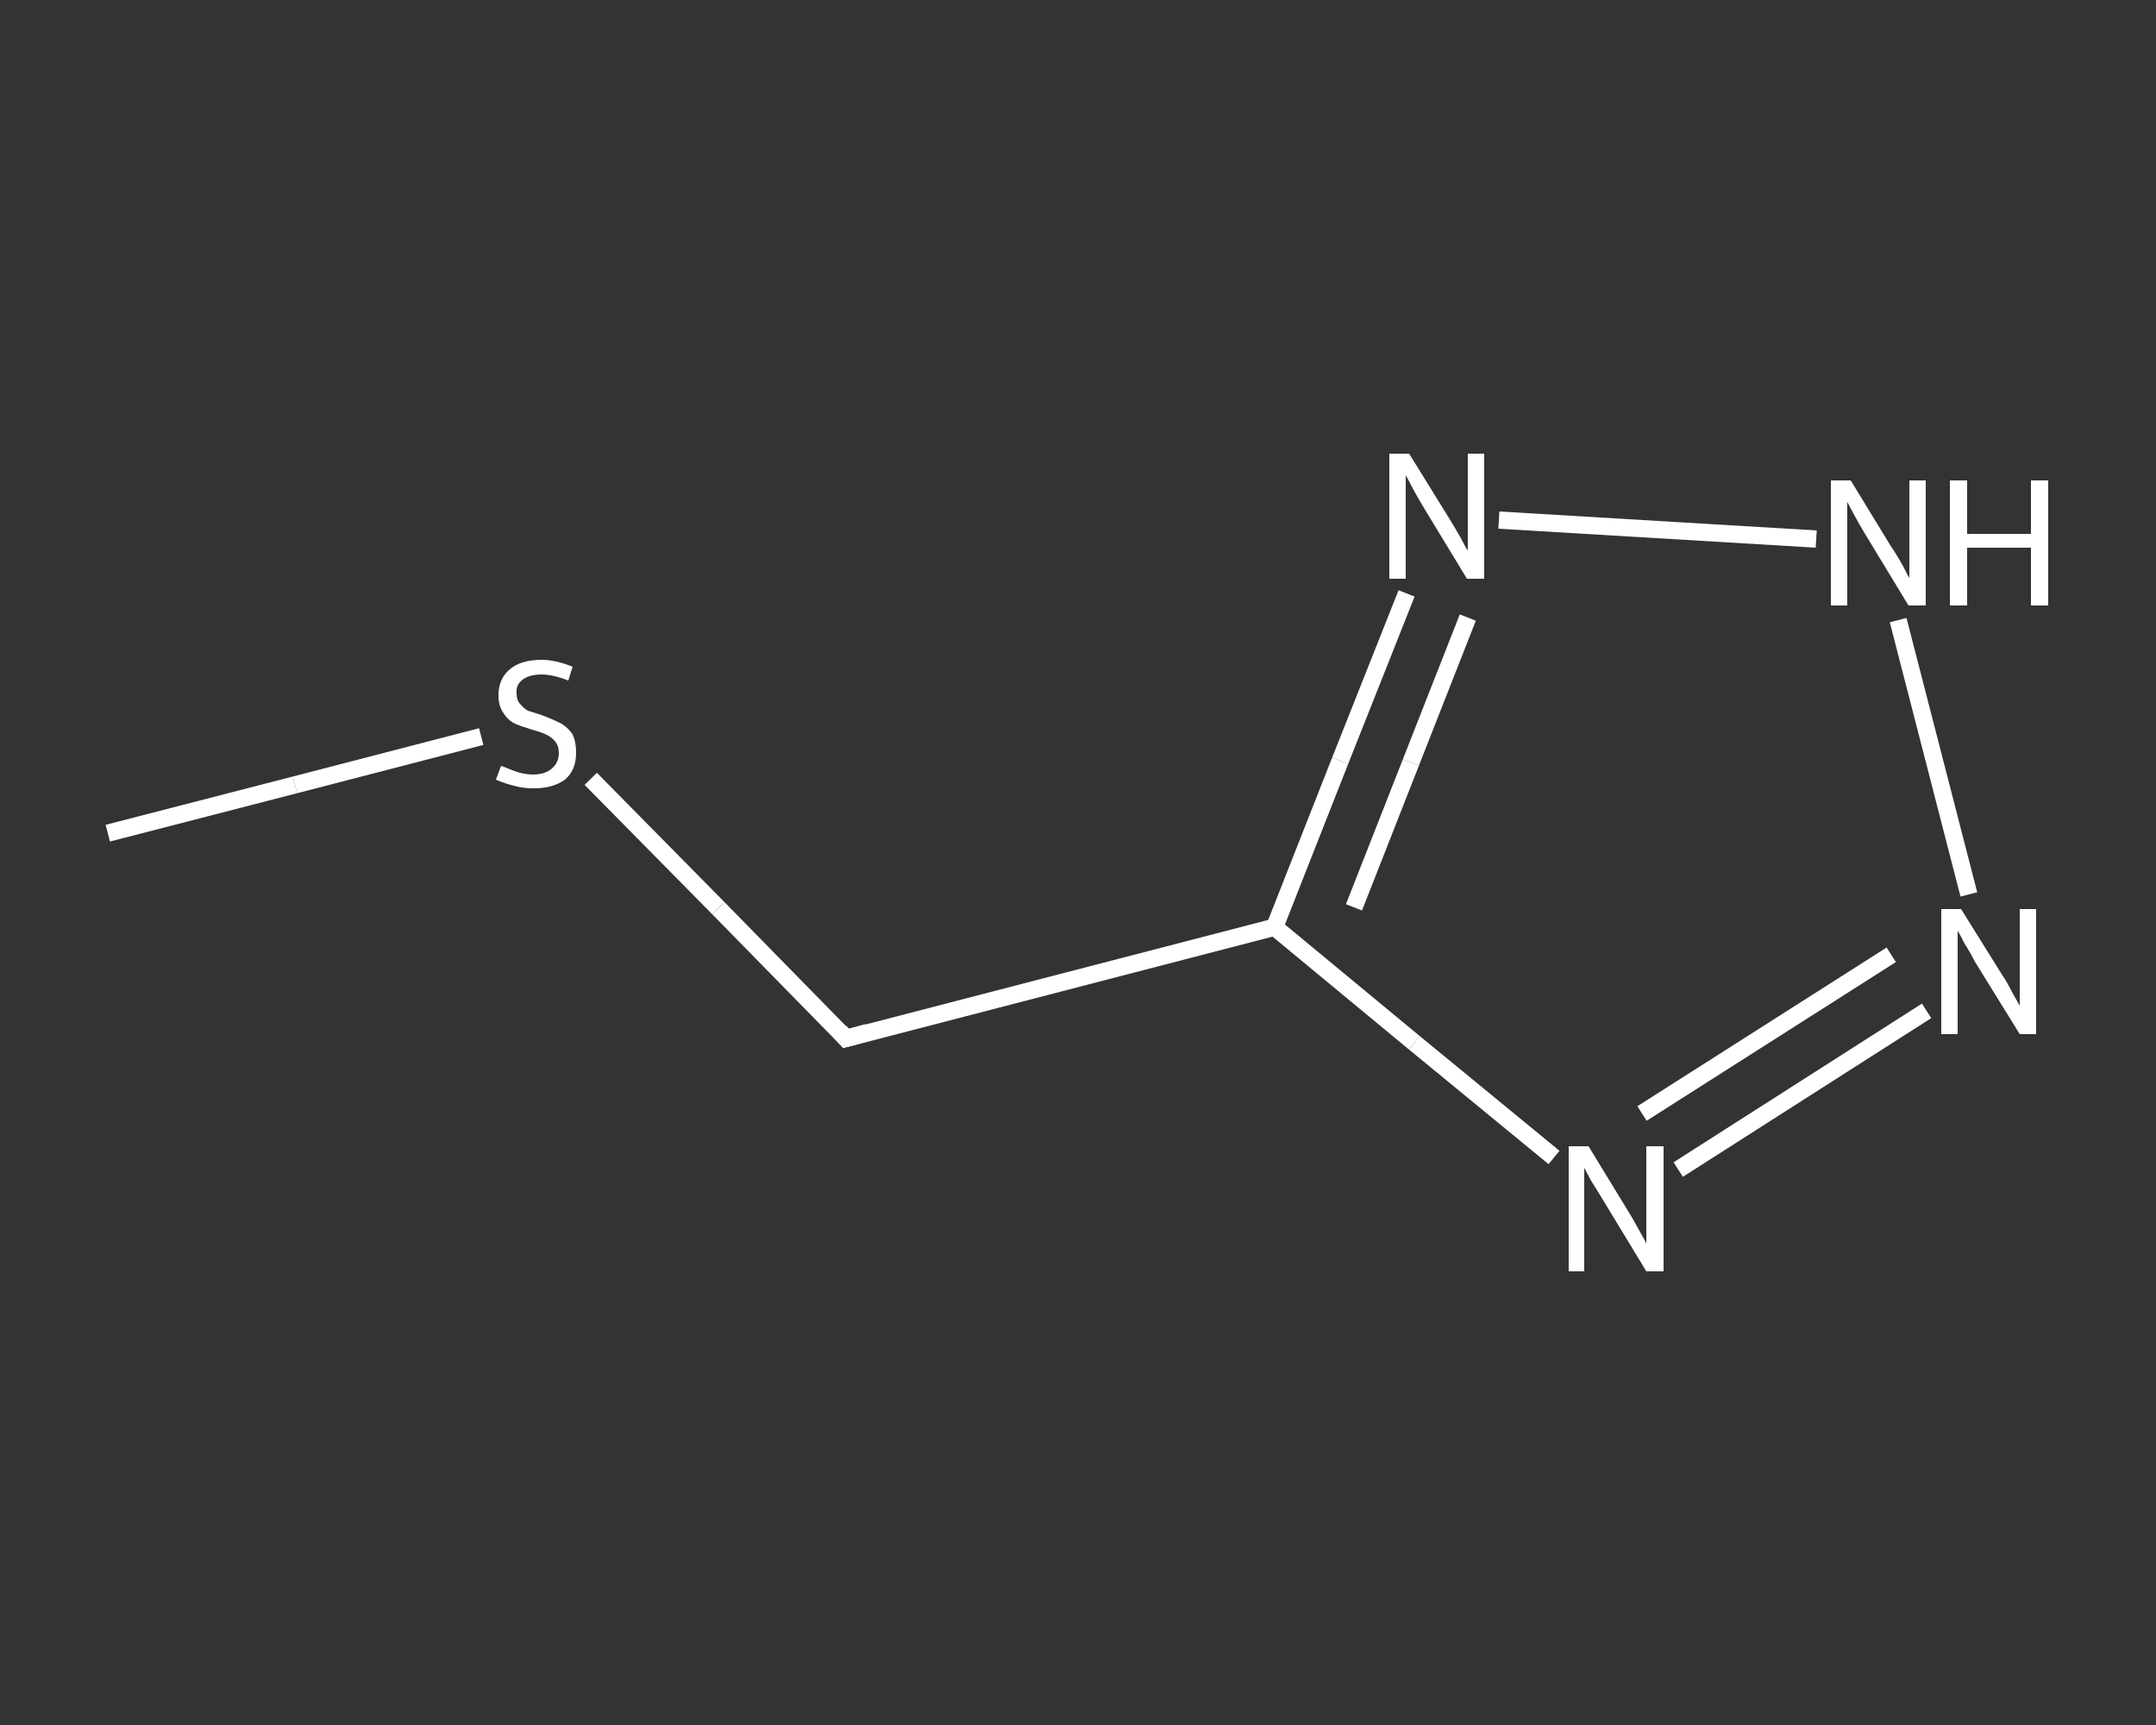 <?xml version='1.0' encoding='iso-8859-1'?>
<svg version='1.1' baseProfile='full'
              xmlns='http://www.w3.org/2000/svg'
                      xmlns:rdkit='http://www.rdkit.org/xml'
                      xmlns:xlink='http://www.w3.org/1999/xlink'
                  xml:space='preserve'
width='250px' height='200px' viewBox='0 0 250 200'>
<rect x="0" y="0" width="250" height="200" fill="#333333" stroke="none"/>
<!-- END OF HEADER -->
<rect style='opacity:1.0;fill:transparent;stroke:none' width='250.0' height='200.0' x='0.0' y='0.0'> </rect>
<path class='bond-0 atom-0 atom-1' d='M 12.5,96.6 L 34.2,91.0' style='fill:none;fill-rule:evenodd;stroke:#FFFFFF;stroke-width:2.0px;stroke-linecap:butt;stroke-linejoin:miter;stroke-opacity:1' />
<path class='bond-0 atom-0 atom-1' d='M 34.2,91.0 L 55.8,85.4' style='fill:none;fill-rule:evenodd;stroke:#FFFFFF;stroke-width:2.0px;stroke-linecap:butt;stroke-linejoin:miter;stroke-opacity:1' />
<path class='bond-1 atom-1 atom-2' d='M 68.5,90.3 L 83.3,105.3' style='fill:none;fill-rule:evenodd;stroke:#FFFFFF;stroke-width:2.0px;stroke-linecap:butt;stroke-linejoin:miter;stroke-opacity:1' />
<path class='bond-1 atom-1 atom-2' d='M 83.3,105.3 L 98.1,120.4' style='fill:none;fill-rule:evenodd;stroke:#FFFFFF;stroke-width:2.0px;stroke-linecap:butt;stroke-linejoin:miter;stroke-opacity:1' />
<path class='bond-2 atom-2 atom-3' d='M 98.1,120.4 L 147.8,107.5' style='fill:none;fill-rule:evenodd;stroke:#FFFFFF;stroke-width:2.0px;stroke-linecap:butt;stroke-linejoin:miter;stroke-opacity:1' />
<path class='bond-3 atom-3 atom-4' d='M 147.8,107.5 L 164.0,120.9' style='fill:none;fill-rule:evenodd;stroke:#FFFFFF;stroke-width:2.0px;stroke-linecap:butt;stroke-linejoin:miter;stroke-opacity:1' />
<path class='bond-3 atom-3 atom-4' d='M 164.0,120.9 L 180.2,134.2' style='fill:none;fill-rule:evenodd;stroke:#FFFFFF;stroke-width:2.0px;stroke-linecap:butt;stroke-linejoin:miter;stroke-opacity:1' />
<path class='bond-4 atom-4 atom-5' d='M 194.6,135.6 L 223.4,117.2' style='fill:none;fill-rule:evenodd;stroke:#FFFFFF;stroke-width:2.0px;stroke-linecap:butt;stroke-linejoin:miter;stroke-opacity:1' />
<path class='bond-4 atom-4 atom-5' d='M 190.4,129.1 L 219.3,110.7' style='fill:none;fill-rule:evenodd;stroke:#FFFFFF;stroke-width:2.0px;stroke-linecap:butt;stroke-linejoin:miter;stroke-opacity:1' />
<path class='bond-5 atom-5 atom-6' d='M 228.3,103.7 L 220.1,71.9' style='fill:none;fill-rule:evenodd;stroke:#FFFFFF;stroke-width:2.0px;stroke-linecap:butt;stroke-linejoin:miter;stroke-opacity:1' />
<path class='bond-6 atom-6 atom-7' d='M 210.6,62.5 L 173.8,60.3' style='fill:none;fill-rule:evenodd;stroke:#FFFFFF;stroke-width:2.0px;stroke-linecap:butt;stroke-linejoin:miter;stroke-opacity:1' />
<path class='bond-7 atom-7 atom-3' d='M 163.1,68.8 L 155.4,88.2' style='fill:none;fill-rule:evenodd;stroke:#FFFFFF;stroke-width:2.0px;stroke-linecap:butt;stroke-linejoin:miter;stroke-opacity:1' />
<path class='bond-7 atom-7 atom-3' d='M 155.4,88.2 L 147.8,107.5' style='fill:none;fill-rule:evenodd;stroke:#FFFFFF;stroke-width:2.0px;stroke-linecap:butt;stroke-linejoin:miter;stroke-opacity:1' />
<path class='bond-7 atom-7 atom-3' d='M 170.2,71.6 L 163.6,88.4' style='fill:none;fill-rule:evenodd;stroke:#FFFFFF;stroke-width:2.0px;stroke-linecap:butt;stroke-linejoin:miter;stroke-opacity:1' />
<path class='bond-7 atom-7 atom-3' d='M 163.6,88.4 L 157.0,105.2' style='fill:none;fill-rule:evenodd;stroke:#FFFFFF;stroke-width:2.0px;stroke-linecap:butt;stroke-linejoin:miter;stroke-opacity:1' />
<path d='M 97.4,119.6 L 98.1,120.4 L 100.6,119.7' style='fill:none;stroke:#FFFFFF;stroke-width:2.0px;stroke-linecap:butt;stroke-linejoin:miter;stroke-opacity:1;' />
<path class='atom-1' d='M 58.1 88.8
Q 58.2 88.8, 58.9 89.1
Q 59.6 89.4, 60.3 89.6
Q 61.1 89.8, 61.8 89.8
Q 63.2 89.8, 64.0 89.1
Q 64.8 88.4, 64.8 87.3
Q 64.8 86.5, 64.4 86.0
Q 64.0 85.5, 63.4 85.2
Q 62.8 84.9, 61.7 84.6
Q 60.4 84.2, 59.7 83.9
Q 58.9 83.5, 58.4 82.7
Q 57.8 81.9, 57.8 80.6
Q 57.8 78.8, 59.0 77.7
Q 60.3 76.5, 62.8 76.5
Q 64.4 76.5, 66.4 77.3
L 65.9 78.9
Q 64.1 78.2, 62.8 78.2
Q 61.4 78.2, 60.6 78.8
Q 59.8 79.4, 59.9 80.4
Q 59.9 81.2, 60.3 81.6
Q 60.7 82.1, 61.2 82.4
Q 61.8 82.6, 62.8 82.9
Q 64.1 83.4, 64.9 83.8
Q 65.7 84.2, 66.3 85.0
Q 66.8 85.8, 66.8 87.3
Q 66.8 89.3, 65.5 90.4
Q 64.1 91.4, 61.9 91.4
Q 60.6 91.4, 59.6 91.1
Q 58.7 90.9, 57.5 90.4
L 58.1 88.8
' fill='#FFFFFF'/>
<path class='atom-4' d='M 184.2 132.9
L 188.9 140.6
Q 189.4 141.4, 190.1 142.7
Q 190.9 144.1, 190.9 144.2
L 190.9 132.9
L 192.9 132.9
L 192.9 147.4
L 190.9 147.4
L 185.8 139.0
Q 185.2 138.0, 184.5 136.9
Q 183.9 135.8, 183.7 135.4
L 183.7 147.4
L 181.9 147.4
L 181.9 132.9
L 184.2 132.9
' fill='#FFFFFF'/>
<path class='atom-5' d='M 227.4 105.4
L 232.2 113.1
Q 232.7 113.8, 233.4 115.2
Q 234.2 116.6, 234.2 116.6
L 234.2 105.4
L 236.1 105.4
L 236.1 119.9
L 234.2 119.9
L 229.0 111.5
Q 228.5 110.5, 227.8 109.4
Q 227.2 108.2, 227.0 107.9
L 227.0 119.9
L 225.1 119.9
L 225.1 105.4
L 227.4 105.4
' fill='#FFFFFF'/>
<path class='atom-6' d='M 214.6 55.7
L 219.3 63.4
Q 219.8 64.1, 220.6 65.5
Q 221.3 66.9, 221.4 67.0
L 221.4 55.7
L 223.3 55.7
L 223.3 70.2
L 221.3 70.2
L 216.2 61.8
Q 215.6 60.8, 215.0 59.7
Q 214.4 58.6, 214.2 58.2
L 214.2 70.2
L 212.3 70.2
L 212.3 55.7
L 214.6 55.7
' fill='#FFFFFF'/>
<path class='atom-6' d='M 226.1 55.7
L 228.1 55.7
L 228.1 61.9
L 235.5 61.9
L 235.5 55.7
L 237.5 55.7
L 237.5 70.2
L 235.5 70.2
L 235.5 63.5
L 228.1 63.5
L 228.1 70.2
L 226.1 70.2
L 226.1 55.7
' fill='#FFFFFF'/>
<path class='atom-7' d='M 163.4 52.6
L 168.1 60.2
Q 168.6 61.0, 169.4 62.4
Q 170.1 63.8, 170.2 63.8
L 170.2 52.6
L 172.1 52.6
L 172.1 67.1
L 170.1 67.1
L 165.0 58.7
Q 164.4 57.7, 163.8 56.6
Q 163.2 55.4, 163.0 55.1
L 163.0 67.1
L 161.1 67.1
L 161.1 52.6
L 163.4 52.6
' fill='#FFFFFF'/>
</svg>
